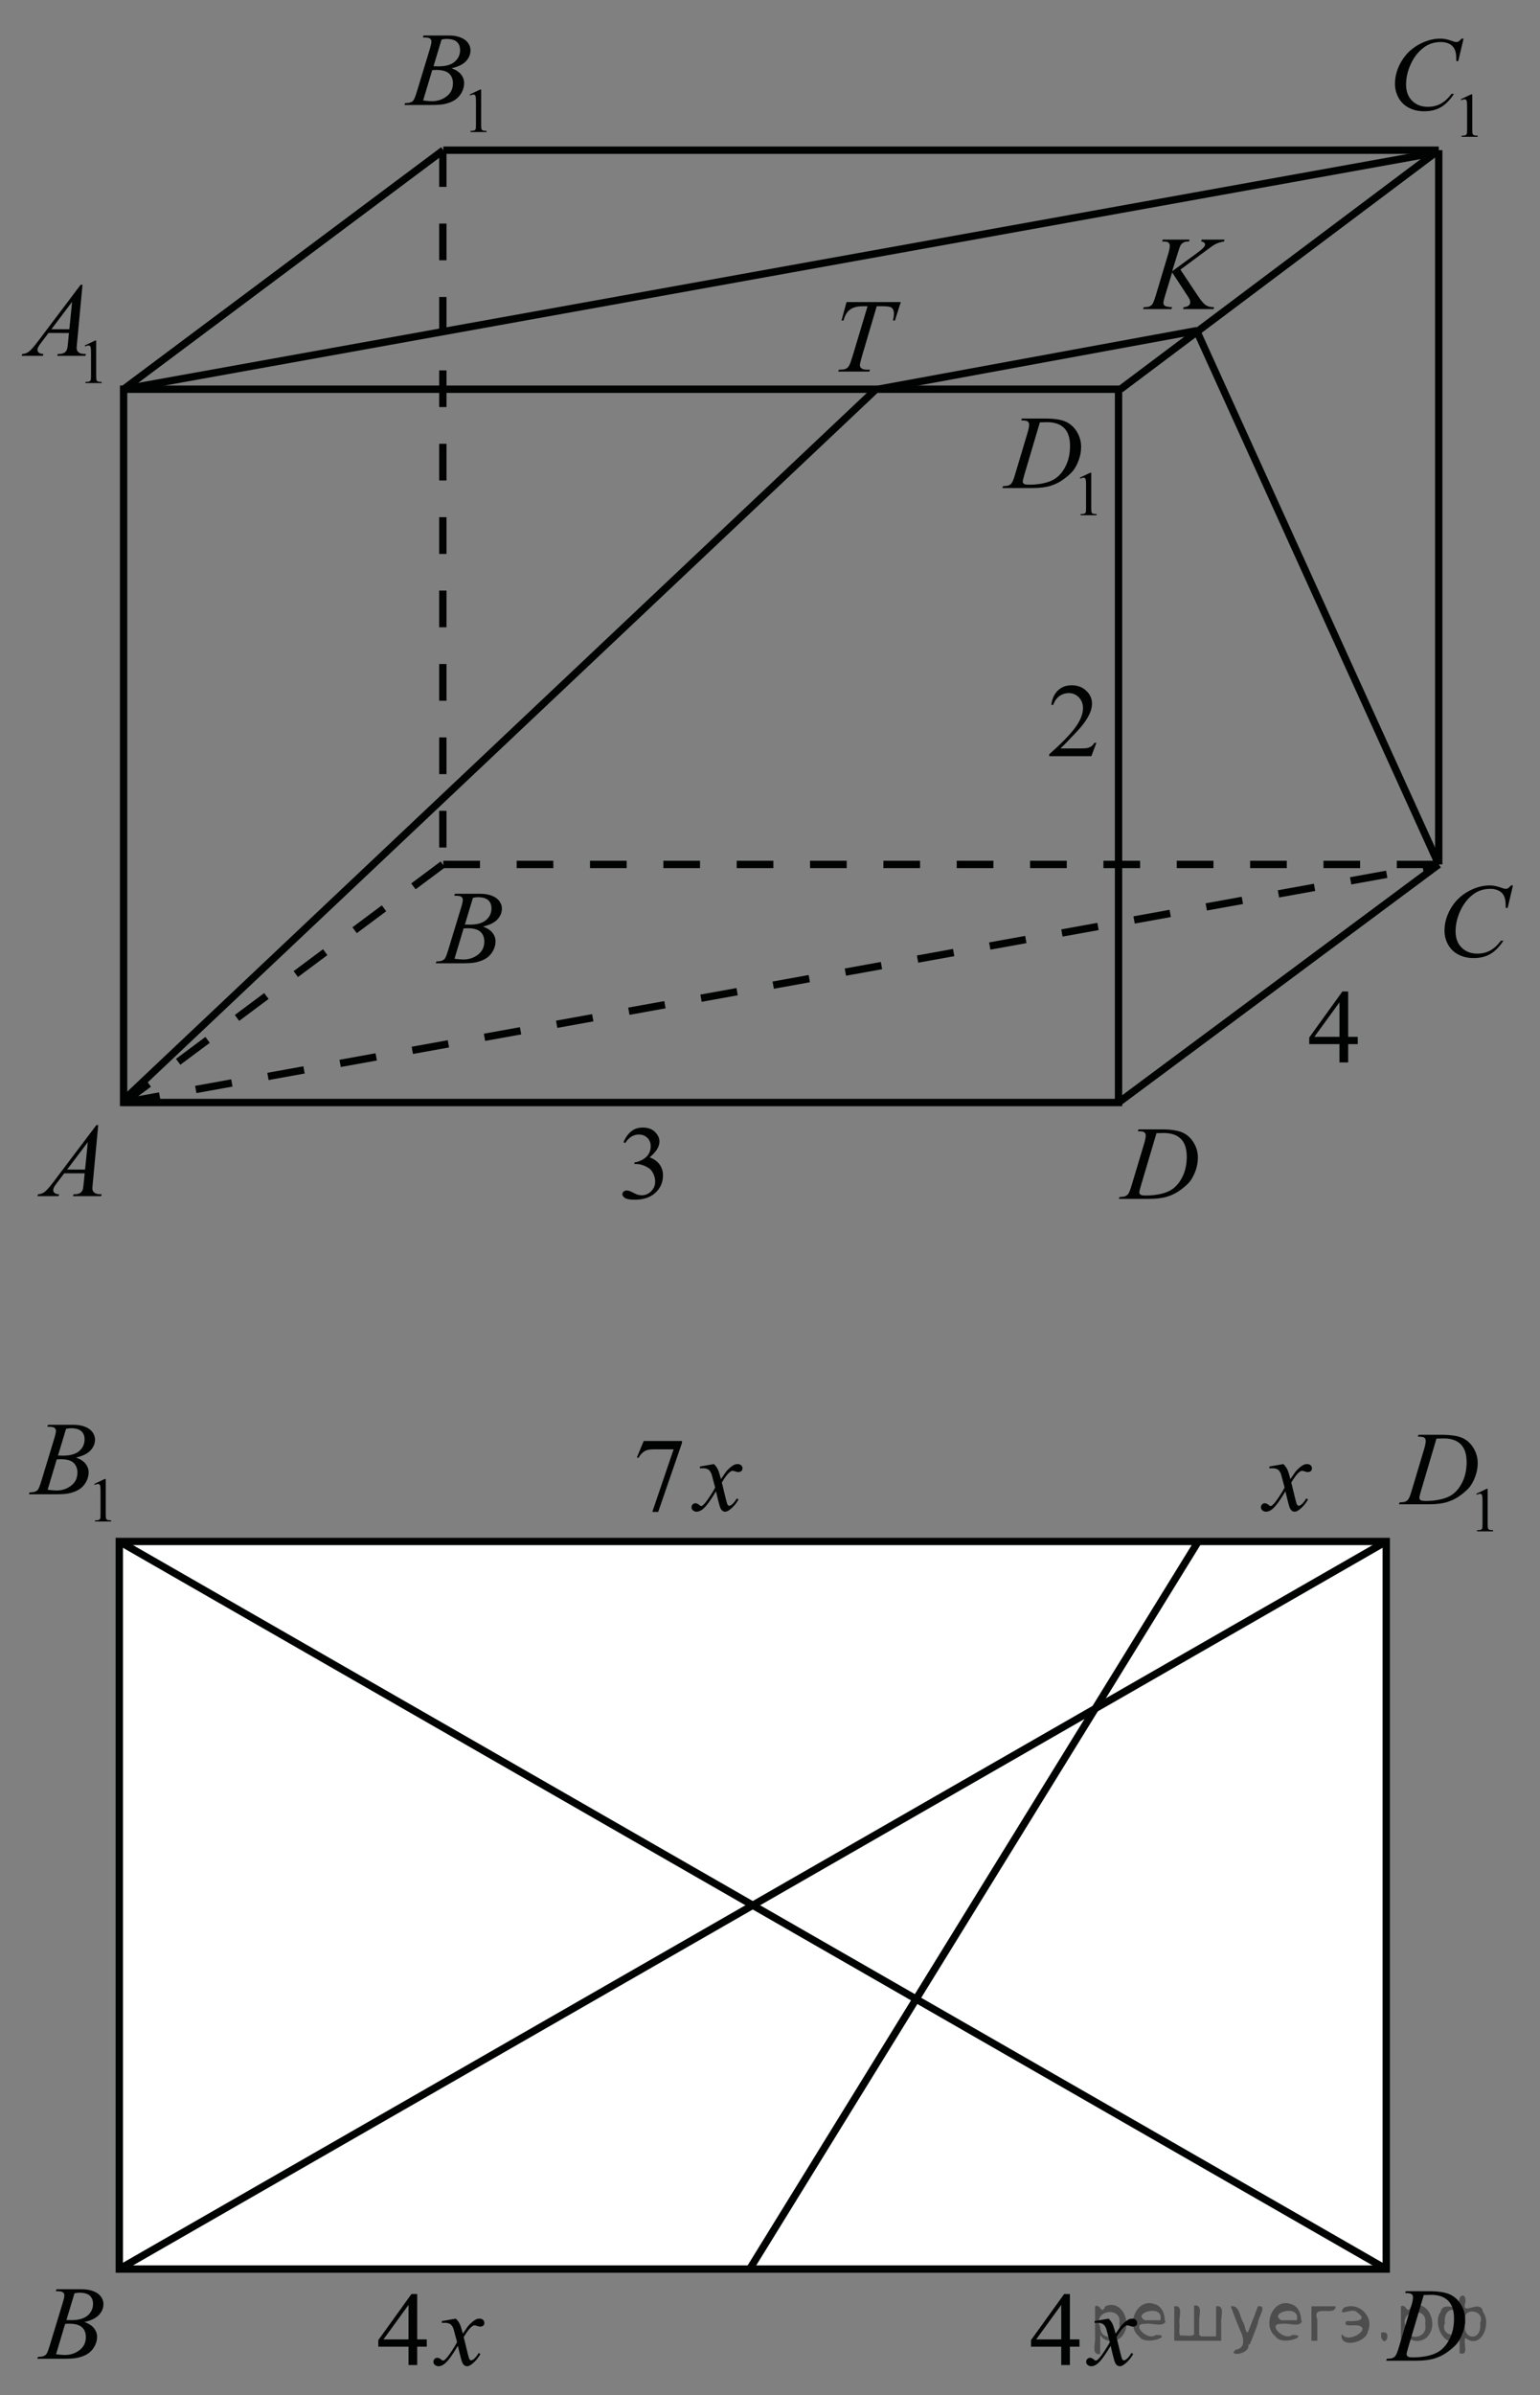 <?xml version="1.0" encoding="utf-8"?>
<!-- Generator: Adobe Illustrator 16.0.0, SVG Export Plug-In . SVG Version: 6.00 Build 0)  -->
<!DOCTYPE svg PUBLIC "-//W3C//DTD SVG 1.0//EN" "http://www.w3.org/TR/2001/REC-SVG-20010904/DTD/svg10.dtd">
<svg version="1.0" id="Слой_1" xmlns="http://www.w3.org/2000/svg" xmlns:xlink="http://www.w3.org/1999/xlink" x="0px" y="0px"
	 width="209.964px" height="326.3px" viewBox="0 0 209.964 326.3" enable-background="new 0 0 209.964 326.3" xml:space="preserve">
<rect x="0" y="0" width="209.964" height="326.3" fill="#808080" stroke="none"/>
<g>
	<g>
		<defs>
			<rect id="SVGID_1_" y="0.572" width="209.859" height="325.729"/>
		</defs>
		<clipPath id="SVGID_2_">
			<use xlink:href="#SVGID_1_"  overflow="visible"/>
		</clipPath>
		<g clip-path="url(#SVGID_2_)">
		</g>
	</g>
	<polygon fill-rule="evenodd" clip-rule="evenodd" fill="#FFFFFF" points="16.265,210.002 189.001,210.002 189.001,309.127 
		16.265,309.127 16.265,210.002 	"/>
	<polygon fill="none" stroke="#010202" stroke-width="1" stroke-linecap="round" stroke-miterlimit="8" points="16.265,210.002 
		16.265,309.127 189.001,309.127 189.001,210.002 16.265,210.002 	"/>
	
		<line fill="none" stroke="#010202" stroke-width="1" stroke-linejoin="round" stroke-miterlimit="8" x1="16.265" y1="309.127" x2="189.001" y2="210.002"/>
	
		<line fill="none" stroke="#010202" stroke-width="1" stroke-linejoin="round" stroke-miterlimit="8" x1="16.265" y1="210.002" x2="189.001" y2="309.127"/>
	
		<line fill="none" stroke="#010202" stroke-width="1" stroke-linejoin="round" stroke-miterlimit="8" x1="102.21" y1="309.127" x2="163.367" y2="210.002"/>
	<polygon fill="none" stroke="#010202" stroke-width="1" stroke-linecap="round" stroke-miterlimit="8" points="16.851,53.027 
		16.851,150.202 152.502,150.202 152.502,53.027 16.851,53.027 	"/>
	
		<line fill="none" stroke="#010202" stroke-width="1" stroke-linejoin="round" stroke-miterlimit="8" x1="196.157" y1="20.461" x2="196.157" y2="117.767"/>
	
		<line fill="none" stroke="#010202" stroke-width="1" stroke-linejoin="round" stroke-miterlimit="8" x1="60.441" y1="20.461" x2="196.157" y2="20.461"/>
	
		<line fill="none" stroke="#010202" stroke-width="1" stroke-linejoin="round" stroke-miterlimit="8" stroke-dasharray="5,5" x1="60.441" y1="117.767" x2="196.157" y2="117.767"/>
	
		<line fill="none" stroke="#010202" stroke-width="1" stroke-linejoin="round" stroke-miterlimit="8" stroke-dasharray="5,5" x1="60.376" y1="20.461" x2="60.376" y2="117.767"/>
	
		<line fill="none" stroke="#010202" stroke-width="1" stroke-linejoin="round" stroke-miterlimit="8" x1="60.441" y1="20.461" x2="16.851" y2="53.027"/>
	
		<line fill="none" stroke="#010202" stroke-width="1" stroke-linejoin="round" stroke-miterlimit="8" x1="152.763" y1="53.027" x2="196.157" y2="20.461"/>
	
		<line fill="none" stroke="#010202" stroke-width="1" stroke-linejoin="round" stroke-miterlimit="8" x1="196.157" y1="117.767" x2="152.502" y2="150.202"/>
	
		<line fill="none" stroke="#010202" stroke-width="1" stroke-linejoin="round" stroke-miterlimit="8" stroke-dasharray="5,5" x1="60.376" y1="117.767" x2="16.851" y2="150.202"/>
	
		<line fill="none" stroke="#010202" stroke-width="1" stroke-linejoin="round" stroke-miterlimit="8" x1="163.106" y1="44.967" x2="196.157" y2="117.767"/>
	
		<line fill="none" stroke="#010202" stroke-width="1" stroke-linejoin="round" stroke-miterlimit="8" x1="16.851" y1="149.877" x2="119.516" y2="52.961"/>
	
		<line fill="none" stroke="#010202" stroke-width="1" stroke-linejoin="round" stroke-miterlimit="8" x1="119.712" y1="53.027" x2="163.237" y2="45.032"/>
	
		<line fill="none" stroke="#010202" stroke-width="1" stroke-linejoin="round" stroke-miterlimit="8" x1="16.851" y1="53.027" x2="196.157" y2="20.722"/>
	
		<line fill="none" stroke="#010202" stroke-width="1" stroke-linejoin="round" stroke-miterlimit="8" stroke-dasharray="5,5" x1="16.851" y1="150.202" x2="196.157" y2="117.832"/>
	<g>
		<defs>
			<polygon id="SVGID_3_" points="2.225,165.554 16.928,165.554 16.928,149.955 2.225,149.955 2.225,165.554 			"/>
		</defs>
		<clipPath id="SVGID_4_">
			<use xlink:href="#SVGID_3_"  overflow="visible"/>
		</clipPath>
		<g clip-path="url(#SVGID_4_)">
			<path fill="#010202" d="M13.394,153.276l-0.739,7.876c-0.039,0.368-0.058,0.61-0.058,0.727c0,0.186,0.036,0.328,0.108,0.426
				c0.091,0.135,0.214,0.235,0.37,0.3c0.156,0.065,0.417,0.098,0.786,0.098l-0.079,0.258H9.948l0.079-0.258h0.166
				c0.311,0,0.564-0.065,0.761-0.195c0.139-0.088,0.247-0.235,0.323-0.44c0.053-0.145,0.103-0.484,0.151-1.02l0.115-1.201H8.756
				l-0.991,1.306c-0.225,0.293-0.366,0.504-0.424,0.632c-0.057,0.128-0.086,0.248-0.086,0.36c0,0.149,0.062,0.277,0.187,0.384
				c0.125,0.107,0.33,0.166,0.618,0.175L7.98,162.96H5.102l0.079-0.258c0.354-0.014,0.667-0.129,0.937-0.346s0.674-0.678,1.21-1.386
				l5.815-7.695H13.394z M11.972,155.601l-2.821,3.735h2.448L11.972,155.601z"/>
		</g>
	</g>
	<g>
		<defs>
			<polygon id="SVGID_5_" points="56.875,133.834 71.579,133.834 71.579,118.234 56.875,118.234 56.875,133.834 			"/>
		</defs>
		<clipPath id="SVGID_6_">
			<use xlink:href="#SVGID_5_"  overflow="visible"/>
		</clipPath>
		<g clip-path="url(#SVGID_6_)">
			<path fill="#010202" d="M61.924,122.023l0.101-0.258H65.5c0.583,0,1.104,0.088,1.562,0.266c0.457,0.177,0.799,0.423,1.026,0.74
				c0.228,0.317,0.341,0.652,0.341,1.006c0,0.544-0.202,1.037-0.607,1.477c-0.404,0.44-1.063,0.765-1.978,0.974
				c0.589,0.214,1.022,0.498,1.3,0.852c0.277,0.354,0.417,0.742,0.417,1.166c0,0.47-0.125,0.919-0.374,1.348
				s-0.568,0.761-0.958,0.998c-0.39,0.238-0.86,0.412-1.411,0.524c-0.393,0.079-1.005,0.119-1.838,0.119h-3.568l0.093-0.258
				c0.374-0.009,0.627-0.044,0.761-0.105c0.191-0.079,0.328-0.184,0.409-0.314c0.115-0.177,0.268-0.582,0.459-1.215l1.745-5.733
				c0.148-0.484,0.223-0.824,0.223-1.019c0-0.172-0.066-0.309-0.198-0.409c-0.131-0.1-0.382-0.15-0.75-0.15
				C62.073,122.03,61.996,122.028,61.924,122.023z M61.967,130.619c0.517,0.065,0.921,0.098,1.213,0.098
				c0.747,0,1.409-0.219,1.985-0.656s0.865-1.031,0.865-1.781c0-0.572-0.179-1.02-0.535-1.34c-0.356-0.321-0.932-0.482-1.727-0.482
				c-0.153,0-0.34,0.007-0.56,0.021L61.967,130.619z M63.382,125.954c0.311,0.009,0.536,0.014,0.675,0.014
				c0.996,0,1.736-0.21,2.222-0.632s0.729-0.949,0.729-1.582c0-0.479-0.148-0.853-0.445-1.121c-0.297-0.268-0.771-0.402-1.422-0.402
				c-0.172,0-0.392,0.028-0.66,0.084L63.382,125.954z"/>
		</g>
	</g>
	<g>
		<defs>
			<polygon id="SVGID_7_" points="193.959,134.225 209.964,134.225 209.964,117.325 193.959,117.325 193.959,134.225 			"/>
		</defs>
		<clipPath id="SVGID_8_">
			<use xlink:href="#SVGID_7_"  overflow="visible"/>
		</clipPath>
		<g clip-path="url(#SVGID_8_)">
			<path fill="#010202" d="M206.278,120.624l-0.724,3.065h-0.258l-0.029-0.768c-0.023-0.279-0.078-0.528-0.164-0.747
				s-0.216-0.409-0.388-0.569s-0.389-0.286-0.651-0.377s-0.554-0.136-0.874-0.136c-0.855,0-1.603,0.228-2.242,0.684
				c-0.816,0.582-1.457,1.404-1.92,2.465c-0.382,0.875-0.573,1.762-0.573,2.661c0,0.917,0.274,1.649,0.824,2.196
				c0.549,0.547,1.263,0.82,2.142,0.82c0.664,0,1.255-0.144,1.773-0.433c0.518-0.289,0.999-0.733,1.443-1.334h0.337
				c-0.526,0.815-1.108,1.414-1.748,1.798c-0.641,0.384-1.407,0.576-2.3,0.576c-0.793,0-1.495-0.162-2.106-0.485
				c-0.611-0.323-1.077-0.778-1.396-1.365c-0.32-0.586-0.48-1.217-0.48-1.892c0-1.034,0.284-2.039,0.853-3.017
				s1.348-1.746,2.339-2.304s1.99-0.838,2.998-0.838c0.473,0,1.003,0.109,1.591,0.328c0.258,0.093,0.444,0.14,0.559,0.14
				s0.215-0.023,0.301-0.07s0.229-0.179,0.43-0.398H206.278z"/>
		</g>
	</g>
	<g>
		<defs>
			<polygon id="SVGID_9_" points="150.108,165.944 166.113,165.944 166.113,150.345 150.108,150.345 150.108,165.944 			"/>
		</defs>
		<clipPath id="SVGID_10_">
			<use xlink:href="#SVGID_9_"  overflow="visible"/>
		</clipPath>
		<g clip-path="url(#SVGID_10_)">
			<path fill="#010202" d="M155.133,154.117l0.086-0.258h3.102c1.313,0,2.286,0.147,2.919,0.44c0.633,0.293,1.138,0.755,1.516,1.386
				c0.377,0.631,0.565,1.307,0.565,2.028c0,0.619-0.108,1.221-0.326,1.805c-0.217,0.584-0.463,1.052-0.737,1.404
				s-0.696,0.739-1.265,1.163c-0.568,0.423-1.185,0.736-1.848,0.939c-0.664,0.203-1.493,0.304-2.486,0.304h-4.111l0.093-0.258
				c0.377-0.009,0.63-0.042,0.759-0.098c0.191-0.079,0.332-0.186,0.423-0.321c0.139-0.195,0.294-0.589,0.466-1.18l1.72-5.726
				c0.133-0.451,0.2-0.805,0.2-1.061c0-0.182-0.063-0.321-0.187-0.419c-0.124-0.098-0.367-0.147-0.73-0.147H155.133z
				 M157.676,154.382l-2.106,7.087c-0.157,0.531-0.236,0.859-0.236,0.985c0,0.074,0.025,0.146,0.075,0.216s0.118,0.116,0.204,0.14
				c0.124,0.042,0.325,0.063,0.602,0.063c0.75,0,1.446-0.076,2.089-0.227c0.642-0.151,1.169-0.376,1.579-0.674
				c0.583-0.433,1.049-1.029,1.397-1.788s0.522-1.622,0.522-2.59c0-1.094-0.268-1.907-0.802-2.44
				c-0.535-0.533-1.316-0.799-2.343-0.799C158.404,154.354,158.077,154.364,157.676,154.382z"/>
		</g>
	</g>
	<g>
		<defs>
			<polygon id="SVGID_11_" points="153.36,44.72 170.731,44.72 170.731,29.12 153.36,29.12 153.36,44.72 			"/>
		</defs>
		<clipPath id="SVGID_12_">
			<use xlink:href="#SVGID_11_"  overflow="visible"/>
		</clipPath>
		<g clip-path="url(#SVGID_12_)">
			<path fill="#010202" d="M160.938,36.729l2.412,3.624c0.431,0.643,0.787,1.053,1.069,1.232s0.653,0.269,1.112,0.269l-0.079,0.258
				h-4.148l0.064-0.258c0.331-0.033,0.563-0.109,0.7-0.23s0.204-0.258,0.204-0.412c0-0.14-0.023-0.274-0.071-0.405
				c-0.038-0.093-0.177-0.321-0.416-0.684l-1.974-3.01l-0.955,3.135c-0.158,0.503-0.236,0.84-0.236,1.012
				c0,0.177,0.066,0.312,0.2,0.405c0.135,0.093,0.465,0.156,0.991,0.188l-0.115,0.258h-3.847l0.093-0.258
				c0.373-0.009,0.625-0.042,0.754-0.098c0.191-0.084,0.332-0.191,0.424-0.321c0.124-0.191,0.277-0.586,0.459-1.187l1.715-5.719
				c0.13-0.438,0.194-0.789,0.194-1.054c0-0.186-0.062-0.328-0.184-0.426c-0.121-0.098-0.359-0.147-0.714-0.147h-0.144l0.086-0.258
				h3.653l-0.071,0.258c-0.302-0.004-0.526,0.028-0.675,0.098c-0.206,0.098-0.356,0.223-0.452,0.377
				c-0.096,0.153-0.237,0.538-0.424,1.152l-0.753,2.43l3.459-2.535c0.459-0.335,0.761-0.601,0.904-0.796
				c0.086-0.121,0.129-0.23,0.129-0.329c0-0.083-0.044-0.165-0.133-0.244c-0.088-0.079-0.224-0.13-0.405-0.154l0.072-0.258h3.114
				l-0.064,0.258c-0.34,0.056-0.626,0.129-0.857,0.22c-0.232,0.091-0.471,0.215-0.714,0.374c-0.072,0.046-0.539,0.391-1.4,1.033
				L160.938,36.729z"/>
		</g>
	</g>
	<g>
		<defs>
			<polygon id="SVGID_13_" points="111.723,53.234 126.426,53.234 126.426,37.635 111.723,37.635 111.723,53.234 			"/>
		</defs>
		<clipPath id="SVGID_14_">
			<use xlink:href="#SVGID_13_"  overflow="visible"/>
		</clipPath>
		<g clip-path="url(#SVGID_14_)">
			<path fill="#010202" d="M115.417,41.154h7.395l-0.797,2.514h-0.272c0.091-0.368,0.136-0.696,0.136-0.984
				c0-0.34-0.107-0.596-0.323-0.768c-0.162-0.13-0.581-0.195-1.256-0.195h-0.769l-1.924,6.521c-0.244,0.819-0.366,1.324-0.366,1.515
				c0,0.177,0.076,0.322,0.229,0.437c0.153,0.114,0.424,0.171,0.812,0.171h0.33l-0.086,0.258h-4.236l0.079-0.258h0.187
				c0.374,0,0.661-0.058,0.862-0.175c0.139-0.079,0.264-0.222,0.377-0.429c0.112-0.207,0.269-0.646,0.47-1.316l2.018-6.724h-0.582
				c-0.56,0-1.011,0.07-1.353,0.209c-0.343,0.14-0.619,0.342-0.83,0.607c-0.21,0.265-0.383,0.642-0.517,1.131h-0.266L115.417,41.154
				z"/>
		</g>
	</g>
	<g>
		<defs>
			<polygon id="SVGID_15_" points="52.582,20.8 69.953,20.8 69.953,0 52.582,0 52.582,20.8 			"/>
		</defs>
		<clipPath id="SVGID_16_">
			<use xlink:href="#SVGID_15_"  overflow="visible"/>
		</clipPath>
		<g clip-path="url(#SVGID_16_)">
			<path fill="#010202" d="M64.042,12.872l1.419-0.674h0.142v4.792c0,0.318,0.014,0.517,0.041,0.595
				c0.027,0.078,0.083,0.138,0.17,0.18c0.086,0.042,0.261,0.065,0.525,0.071v0.155h-2.194v-0.155
				c0.275-0.006,0.453-0.029,0.534-0.069c0.08-0.04,0.136-0.095,0.167-0.163c0.032-0.068,0.047-0.272,0.047-0.613v-3.063
				c0-0.413-0.014-0.678-0.043-0.795c-0.02-0.089-0.057-0.155-0.11-0.197c-0.053-0.042-0.117-0.063-0.191-0.063
				c-0.106,0-0.254,0.043-0.443,0.129L64.042,12.872z"/>
		</g>
		<g clip-path="url(#SVGID_16_)">
			<path fill="#010202" d="M57.648,5.094l0.1-0.258h3.474c0.583,0,1.104,0.088,1.561,0.266c0.457,0.177,0.799,0.423,1.026,0.74
				c0.227,0.317,0.341,0.652,0.341,1.006c0,0.544-0.202,1.037-0.606,1.477s-1.063,0.765-1.978,0.974
				c0.589,0.214,1.021,0.498,1.299,0.852c0.277,0.354,0.416,0.742,0.416,1.166c0,0.47-0.125,0.919-0.373,1.348
				c-0.249,0.428-0.568,0.761-0.958,0.998c-0.39,0.238-0.86,0.412-1.411,0.524c-0.392,0.079-1.005,0.119-1.837,0.119h-3.567
				l0.093-0.258c0.374-0.009,0.627-0.044,0.761-0.105c0.191-0.079,0.328-0.184,0.409-0.314c0.115-0.177,0.268-0.582,0.459-1.215
				l1.744-5.733c0.148-0.484,0.222-0.824,0.222-1.019c0-0.172-0.066-0.309-0.197-0.409c-0.132-0.1-0.381-0.15-0.75-0.15
				C57.796,5.102,57.72,5.099,57.648,5.094z M57.691,13.69c0.517,0.065,0.921,0.098,1.213,0.098c0.747,0,1.408-0.219,1.984-0.656
				s0.865-1.031,0.865-1.781c0-0.572-0.178-1.02-0.535-1.34c-0.356-0.321-0.932-0.482-1.726-0.482c-0.153,0-0.34,0.007-0.56,0.021
				L57.691,13.69z M59.105,9.025c0.311,0.009,0.536,0.014,0.674,0.014c0.995,0,1.736-0.21,2.221-0.632
				c0.486-0.421,0.729-0.949,0.729-1.582c0-0.479-0.148-0.853-0.445-1.121c-0.297-0.268-0.771-0.402-1.421-0.402
				c-0.172,0-0.393,0.028-0.661,0.084L59.105,9.025z"/>
		</g>
	</g>
	<g>
		<defs>
			<polygon id="SVGID_17_" points="187.192,21.45 204.563,21.45 204.563,0.65 187.192,0.65 187.192,21.45 			"/>
		</defs>
		<clipPath id="SVGID_18_">
			<use xlink:href="#SVGID_17_"  overflow="visible"/>
		</clipPath>
		<g clip-path="url(#SVGID_18_)">
			<path fill="#010202" d="M199.171,13.521l1.42-0.674h0.142v4.792c0,0.318,0.014,0.517,0.041,0.595s0.084,0.138,0.17,0.18
				s0.262,0.065,0.525,0.071v0.155h-2.194v-0.155c0.275-0.006,0.453-0.029,0.533-0.069c0.08-0.04,0.137-0.095,0.168-0.163
				s0.048-0.272,0.048-0.613v-3.063c0-0.413-0.015-0.678-0.043-0.795c-0.021-0.089-0.058-0.155-0.11-0.197s-0.117-0.063-0.191-0.063
				c-0.106,0-0.254,0.043-0.443,0.129L199.171,13.521z"/>
		</g>
		<g clip-path="url(#SVGID_18_)">
			<path fill="#010202" d="M199.543,5.259l-0.725,3.065h-0.258l-0.029-0.768c-0.023-0.279-0.079-0.528-0.165-0.747
				s-0.215-0.409-0.388-0.569c-0.172-0.161-0.39-0.286-0.653-0.377c-0.263-0.091-0.555-0.136-0.875-0.136
				c-0.856,0-1.605,0.228-2.247,0.684c-0.817,0.582-1.459,1.404-1.923,2.465c-0.383,0.875-0.574,1.762-0.574,2.661
				c0,0.917,0.275,1.649,0.825,2.196s1.266,0.82,2.146,0.82c0.665,0,1.257-0.144,1.776-0.433c0.519-0.289,1.001-0.733,1.445-1.334
				h0.338c-0.526,0.815-1.11,1.414-1.751,1.798c-0.642,0.384-1.409,0.576-2.305,0.576c-0.794,0-1.497-0.162-2.109-0.485
				c-0.612-0.323-1.079-0.778-1.399-1.365c-0.321-0.586-0.481-1.217-0.481-1.892c0-1.034,0.285-2.039,0.854-3.017
				s1.351-1.746,2.343-2.304c0.993-0.559,1.994-0.838,3.004-0.838c0.474,0,1.005,0.109,1.594,0.328
				c0.258,0.093,0.444,0.14,0.56,0.14c0.114,0,0.215-0.023,0.302-0.07c0.086-0.046,0.229-0.179,0.43-0.398H199.543z"/>
		</g>
	</g>
	<g>
		<defs>
			<polygon id="SVGID_19_" points="134.232,72.995 152.84,72.995 152.84,52.195 134.232,52.195 134.232,72.995 			"/>
		</defs>
		<clipPath id="SVGID_20_">
			<use xlink:href="#SVGID_19_"  overflow="visible"/>
		</clipPath>
		<g clip-path="url(#SVGID_20_)">
			<path fill="#010202" d="M147.227,65.075l1.412-0.674h0.141v4.792c0,0.318,0.014,0.517,0.041,0.595s0.083,0.138,0.169,0.18
				s0.26,0.065,0.522,0.071v0.155h-2.183v-0.155c0.273-0.006,0.45-0.029,0.53-0.069c0.08-0.04,0.136-0.095,0.167-0.163
				s0.047-0.272,0.047-0.613V66.13c0-0.413-0.014-0.678-0.043-0.795c-0.02-0.089-0.056-0.155-0.108-0.197s-0.116-0.063-0.19-0.063
				c-0.105,0-0.253,0.043-0.441,0.129L147.227,65.075z"/>
		</g>
		<g clip-path="url(#SVGID_20_)">
			<path fill="#010202" d="M139.241,57.277l0.086-0.258h3.091c1.309,0,2.278,0.147,2.909,0.44c0.63,0.293,1.134,0.755,1.51,1.386
				s0.563,1.307,0.563,2.028c0,0.619-0.108,1.221-0.324,1.805c-0.217,0.584-0.462,1.052-0.735,1.404s-0.693,0.739-1.26,1.163
				c-0.566,0.423-1.181,0.736-1.842,0.939c-0.662,0.203-1.487,0.304-2.478,0.304h-4.098l0.093-0.258
				c0.376-0.009,0.628-0.042,0.757-0.098c0.19-0.079,0.331-0.186,0.421-0.321c0.139-0.195,0.293-0.589,0.464-1.18l1.714-5.726
				c0.133-0.451,0.2-0.805,0.2-1.061c0-0.182-0.063-0.321-0.187-0.419c-0.123-0.098-0.366-0.147-0.728-0.147H139.241z
				 M141.775,57.542l-2.099,7.087c-0.157,0.531-0.235,0.859-0.235,0.985c0,0.074,0.024,0.146,0.074,0.216
				c0.051,0.07,0.118,0.116,0.204,0.14c0.123,0.042,0.323,0.063,0.6,0.063c0.747,0,1.44-0.076,2.081-0.227
				c0.64-0.151,1.164-0.376,1.574-0.674c0.58-0.433,1.044-1.029,1.392-1.788s0.521-1.622,0.521-2.59c0-1.094-0.267-1.907-0.8-2.44
				s-1.312-0.799-2.334-0.799C142.501,57.515,142.175,57.524,141.775,57.542z"/>
		</g>
	</g>
	<g>
		<defs>
			<polygon id="SVGID_21_" points="0.078,54.99 17.449,54.99 17.449,34.19 0.078,34.19 0.078,54.99 			"/>
		</defs>
		<clipPath id="SVGID_22_">
			<use xlink:href="#SVGID_21_"  overflow="visible"/>
		</clipPath>
		<g clip-path="url(#SVGID_22_)">
			<path fill="#010202" d="M11.555,47.068l1.419-0.674h0.142v4.792c0,0.318,0.014,0.517,0.041,0.595
				c0.027,0.078,0.083,0.138,0.17,0.18c0.086,0.042,0.261,0.065,0.525,0.071v0.155h-2.194v-0.155
				c0.275-0.006,0.453-0.029,0.534-0.069c0.08-0.04,0.136-0.095,0.167-0.163c0.032-0.068,0.047-0.272,0.047-0.613v-3.063
				c0-0.413-0.014-0.678-0.043-0.795c-0.02-0.089-0.057-0.155-0.11-0.197c-0.053-0.042-0.117-0.063-0.191-0.063
				c-0.106,0-0.254,0.043-0.443,0.129L11.555,47.068z"/>
		</g>
		<g clip-path="url(#SVGID_22_)">
			<path fill="#010202" d="M11.249,38.795l-0.739,7.876c-0.038,0.368-0.057,0.61-0.057,0.727c0,0.186,0.036,0.328,0.107,0.426
				c0.091,0.135,0.214,0.235,0.37,0.3c0.155,0.065,0.417,0.098,0.786,0.098l-0.079,0.258H7.804l0.079-0.258h0.166
				c0.311,0,0.564-0.065,0.761-0.195c0.139-0.088,0.246-0.235,0.323-0.44c0.053-0.145,0.103-0.484,0.151-1.02l0.115-1.201H6.612
				l-0.991,1.306c-0.225,0.293-0.366,0.504-0.423,0.632c-0.057,0.128-0.086,0.248-0.086,0.36c0,0.149,0.062,0.277,0.187,0.384
				c0.125,0.107,0.33,0.166,0.617,0.175L5.837,48.48H2.959l0.079-0.258c0.354-0.014,0.666-0.129,0.937-0.346
				c0.27-0.216,0.673-0.678,1.209-1.386l5.813-7.695H11.249z M9.828,41.121l-2.821,3.735h2.447L9.828,41.121z"/>
		</g>
	</g>
	<g>
		<defs>
			<polygon id="SVGID_23_" points="140.283,105.625 152.319,105.625 152.319,90.025 140.283,90.025 140.283,105.625 			"/>
		</defs>
		<clipPath id="SVGID_24_">
			<use xlink:href="#SVGID_23_"  overflow="visible"/>
		</clipPath>
		<g clip-path="url(#SVGID_24_)">
			<path fill="#010202" d="M149.481,101.197l-0.683,1.822h-5.746v-0.258c1.69-1.499,2.88-2.723,3.569-3.673s1.034-1.818,1.034-2.604
				c0-0.601-0.188-1.094-0.567-1.48c-0.378-0.387-0.83-0.58-1.357-0.58c-0.479,0-0.908,0.136-1.289,0.408
				c-0.381,0.272-0.662,0.672-0.844,1.198h-0.266c0.119-0.861,0.427-1.522,0.923-1.983c0.495-0.461,1.114-0.691,1.856-0.691
				c0.79,0,1.45,0.247,1.979,0.74c0.528,0.493,0.793,1.075,0.793,1.746c0,0.479-0.114,0.959-0.345,1.438
				c-0.354,0.754-0.929,1.553-1.724,2.395c-1.192,1.267-1.938,2.03-2.234,2.291h2.543c0.518,0,0.88-0.019,1.089-0.056
				c0.208-0.037,0.396-0.113,0.563-0.227c0.168-0.114,0.313-0.276,0.438-0.485H149.481z"/>
		</g>
	</g>
	<g>
		<defs>
			<polygon id="SVGID_25_" points="82.25,167.179 94.286,167.179 94.286,150.28 82.25,150.28 82.25,167.179 			"/>
		</defs>
		<clipPath id="SVGID_26_">
			<use xlink:href="#SVGID_25_"  overflow="visible"/>
		</clipPath>
		<g clip-path="url(#SVGID_26_)">
			<path fill="#010202" d="M85.004,155.609c0.278-0.638,0.628-1.13,1.052-1.477s0.952-0.52,1.584-0.52
				c0.78,0,1.379,0.247,1.796,0.74c0.316,0.368,0.474,0.761,0.474,1.18c0,0.689-0.446,1.401-1.336,2.137
				c0.599,0.228,1.051,0.554,1.358,0.978c0.306,0.424,0.459,0.922,0.459,1.494c0,0.819-0.268,1.529-0.804,2.13
				c-0.699,0.782-1.712,1.173-3.039,1.173c-0.656,0-1.103-0.079-1.34-0.237c-0.237-0.158-0.355-0.328-0.355-0.51
				c0-0.135,0.056-0.253,0.169-0.356c0.112-0.103,0.248-0.154,0.406-0.154c0.12,0,0.242,0.019,0.366,0.056
				c0.082,0.023,0.266,0.108,0.553,0.255c0.287,0.146,0.486,0.234,0.596,0.262c0.177,0.051,0.366,0.077,0.567,0.077
				c0.488,0,0.914-0.184,1.275-0.552c0.362-0.368,0.542-0.803,0.542-1.306c0-0.368-0.084-0.726-0.251-1.075
				c-0.125-0.261-0.261-0.458-0.409-0.593c-0.206-0.187-0.489-0.355-0.848-0.506c-0.359-0.151-0.726-0.227-1.099-0.227h-0.23v-0.209
				c0.378-0.046,0.758-0.179,1.139-0.398c0.38-0.219,0.657-0.482,0.83-0.789s0.259-0.645,0.259-1.012
				c0-0.479-0.155-0.867-0.463-1.163c-0.309-0.296-0.693-0.443-1.153-0.443c-0.743,0-1.363,0.386-1.861,1.159L85.004,155.609z"/>
		</g>
	</g>
	<g>
		<defs>
			<polygon id="SVGID_27_" points="175.807,147.355 187.844,147.355 187.844,131.755 175.807,131.755 175.807,147.355 			"/>
		</defs>
		<clipPath id="SVGID_28_">
			<use xlink:href="#SVGID_27_"  overflow="visible"/>
		</clipPath>
		<g clip-path="url(#SVGID_28_)">
			<path fill="#010202" d="M185.118,141.25v0.992h-1.308v2.5h-1.186v-2.5h-4.123v-0.894l4.519-6.27h0.79v6.172H185.118z
				 M182.625,141.25v-4.699l-3.419,4.699H182.625z"/>
		</g>
	</g>
	<g>
		<defs>
			<polygon id="SVGID_29_" points="2.55,323.96 17.254,323.96 17.254,308.36 2.55,308.36 2.55,323.96 			"/>
		</defs>
		<clipPath id="SVGID_30_">
			<use xlink:href="#SVGID_29_"  overflow="visible"/>
		</clipPath>
		<g clip-path="url(#SVGID_30_)">
			<path fill="#010202" d="M7.599,312.137l0.101-0.258h3.475c0.584,0,1.104,0.088,1.562,0.265c0.457,0.178,0.799,0.424,1.026,0.74
				c0.228,0.316,0.341,0.652,0.341,1.006c0,0.545-0.202,1.037-0.607,1.477c-0.404,0.439-1.063,0.765-1.978,0.974
				c0.589,0.215,1.022,0.499,1.3,0.853c0.277,0.354,0.417,0.742,0.417,1.166c0,0.47-0.125,0.919-0.374,1.348
				c-0.249,0.428-0.568,0.761-0.958,0.998s-0.86,0.412-1.411,0.523c-0.393,0.08-1.005,0.119-1.838,0.119H5.086l0.093-0.259
				c0.374-0.009,0.627-0.044,0.761-0.104c0.191-0.079,0.328-0.184,0.409-0.314c0.115-0.177,0.268-0.581,0.459-1.215l1.745-5.732
				c0.148-0.483,0.223-0.823,0.223-1.02c0-0.172-0.066-0.308-0.198-0.408c-0.131-0.1-0.382-0.15-0.75-0.15
				C7.748,312.144,7.671,312.142,7.599,312.137z M7.642,320.733c0.517,0.065,0.921,0.098,1.213,0.098
				c0.747,0,1.409-0.219,1.985-0.656s0.865-1.031,0.865-1.78c0-0.573-0.179-1.02-0.535-1.341s-0.932-0.482-1.727-0.482
				c-0.153,0-0.34,0.008-0.56,0.021L7.642,320.733z M9.057,316.069c0.311,0.009,0.536,0.014,0.675,0.014
				c0.996,0,1.736-0.211,2.222-0.632c0.486-0.422,0.729-0.948,0.729-1.582c0-0.479-0.148-0.853-0.445-1.12s-0.771-0.401-1.422-0.401
				c-0.172,0-0.392,0.027-0.66,0.083L9.057,316.069z"/>
		</g>
	</g>
	<g>
		<defs>
			<polygon id="SVGID_31_" points="186.542,324.219 202.547,324.219 202.547,308.62 186.542,308.62 186.542,324.219 			"/>
		</defs>
		<clipPath id="SVGID_32_">
			<use xlink:href="#SVGID_31_"  overflow="visible"/>
		</clipPath>
		<g clip-path="url(#SVGID_32_)">
			<path fill="#010202" d="M191.574,312.402l0.086-0.258h3.102c1.313,0,2.286,0.146,2.919,0.439s1.138,0.755,1.516,1.386
				c0.377,0.631,0.565,1.308,0.565,2.028c0,0.619-0.108,1.222-0.326,1.806c-0.217,0.584-0.463,1.052-0.737,1.403
				s-0.696,0.739-1.265,1.162c-0.568,0.424-1.185,0.737-1.848,0.939c-0.664,0.202-1.493,0.304-2.486,0.304h-4.111l0.093-0.259
				c0.377-0.009,0.63-0.041,0.759-0.098c0.191-0.079,0.332-0.186,0.423-0.321c0.139-0.195,0.294-0.588,0.466-1.18l1.72-5.726
				c0.133-0.451,0.2-0.805,0.2-1.062c0-0.182-0.063-0.321-0.187-0.419s-0.367-0.146-0.73-0.146H191.574z M194.117,312.667
				l-2.106,7.087c-0.157,0.531-0.236,0.859-0.236,0.984c0,0.075,0.025,0.146,0.075,0.217c0.05,0.069,0.118,0.116,0.204,0.14
				c0.124,0.042,0.325,0.063,0.602,0.063c0.75,0,1.446-0.075,2.089-0.227c0.642-0.151,1.169-0.376,1.579-0.674
				c0.583-0.433,1.049-1.028,1.397-1.787s0.522-1.623,0.522-2.591c0-1.094-0.268-1.907-0.802-2.44c-0.535-0.533-1.316-0.8-2.343-0.8
				C194.846,312.639,194.519,312.649,194.117,312.667z"/>
		</g>
	</g>
	<g>
		<defs>
			<polygon id="SVGID_33_" points="1.379,210.08 18.75,210.08 18.75,189.28 1.379,189.28 1.379,210.08 			"/>
		</defs>
		<clipPath id="SVGID_34_">
			<use xlink:href="#SVGID_33_"  overflow="visible"/>
		</clipPath>
		<g clip-path="url(#SVGID_34_)">
			<path fill="#010202" d="M12.855,202.164l1.419-0.674h0.142v4.793c0,0.317,0.014,0.516,0.041,0.594
				c0.027,0.078,0.083,0.139,0.17,0.181c0.086,0.041,0.261,0.065,0.525,0.07v0.155h-2.194v-0.155
				c0.275-0.005,0.453-0.028,0.534-0.068c0.08-0.041,0.136-0.095,0.167-0.163c0.032-0.068,0.047-0.273,0.047-0.613v-3.064
				c0-0.412-0.014-0.678-0.043-0.795c-0.02-0.089-0.057-0.155-0.11-0.196c-0.053-0.042-0.117-0.063-0.191-0.063
				c-0.106,0-0.254,0.044-0.443,0.13L12.855,202.164z"/>
		</g>
		<g clip-path="url(#SVGID_34_)">
			<path fill="#010202" d="M6.451,194.366l0.1-0.258h3.474c0.583,0,1.104,0.088,1.561,0.265c0.457,0.178,0.799,0.424,1.026,0.74
				c0.227,0.316,0.341,0.652,0.341,1.006c0,0.545-0.202,1.037-0.606,1.477s-1.063,0.765-1.978,0.974
				c0.589,0.215,1.021,0.499,1.299,0.853c0.277,0.354,0.416,0.742,0.416,1.166c0,0.47-0.125,0.919-0.373,1.348
				c-0.249,0.428-0.568,0.761-0.958,0.998c-0.39,0.237-0.86,0.412-1.411,0.523c-0.392,0.08-1.005,0.119-1.837,0.119H3.939
				l0.093-0.259c0.374-0.009,0.627-0.044,0.761-0.104c0.191-0.079,0.328-0.184,0.409-0.314c0.115-0.177,0.268-0.581,0.459-1.215
				l1.744-5.732c0.148-0.483,0.222-0.823,0.222-1.02c0-0.172-0.066-0.308-0.197-0.408c-0.132-0.1-0.381-0.15-0.75-0.15
				C6.599,194.373,6.523,194.371,6.451,194.366z M6.494,202.961c0.517,0.065,0.921,0.098,1.213,0.098
				c0.747,0,1.408-0.219,1.984-0.656s0.865-1.031,0.865-1.78c0-0.573-0.178-1.02-0.535-1.341s-0.932-0.482-1.726-0.482
				c-0.153,0-0.34,0.008-0.56,0.021L6.494,202.961z M7.908,198.297c0.311,0.009,0.536,0.014,0.674,0.014
				c0.995,0,1.736-0.211,2.221-0.632c0.486-0.422,0.729-0.948,0.729-1.582c0-0.479-0.148-0.853-0.445-1.12s-0.771-0.401-1.421-0.401
				c-0.172,0-0.393,0.027-0.661,0.083L7.908,198.297z"/>
		</g>
	</g>
	<g>
		<defs>
			<polygon id="SVGID_35_" points="188.298,211.444 206.905,211.444 206.905,190.644 188.298,190.644 188.298,211.444 			"/>
		</defs>
		<clipPath id="SVGID_36_">
			<use xlink:href="#SVGID_35_"  overflow="visible"/>
		</clipPath>
		<g clip-path="url(#SVGID_36_)">
			<path fill="#010202" d="M201.278,203.504l1.412-0.674h0.141v4.793c0,0.317,0.014,0.516,0.041,0.594s0.083,0.139,0.169,0.181
				c0.086,0.041,0.26,0.065,0.522,0.07v0.155h-2.183v-0.155c0.273-0.005,0.45-0.028,0.53-0.068c0.08-0.041,0.136-0.095,0.167-0.163
				s0.047-0.273,0.047-0.613v-3.064c0-0.412-0.014-0.678-0.043-0.795c-0.02-0.089-0.056-0.155-0.108-0.196
				c-0.053-0.042-0.116-0.063-0.19-0.063c-0.105,0-0.253,0.044-0.441,0.13L201.278,203.504z"/>
		</g>
		<g clip-path="url(#SVGID_36_)">
			<path fill="#010202" d="M193.313,195.727l0.086-0.258h3.091c1.309,0,2.278,0.146,2.909,0.439c0.63,0.293,1.134,0.755,1.51,1.386
				s0.563,1.308,0.563,2.028c0,0.619-0.108,1.222-0.324,1.806c-0.217,0.584-0.462,1.052-0.735,1.403s-0.693,0.739-1.26,1.162
				c-0.566,0.424-1.181,0.737-1.842,0.939c-0.662,0.202-1.487,0.304-2.478,0.304h-4.098l0.093-0.259
				c0.376-0.009,0.628-0.041,0.757-0.098c0.19-0.079,0.331-0.186,0.421-0.321c0.139-0.195,0.293-0.588,0.464-1.18l1.714-5.726
				c0.133-0.451,0.2-0.805,0.2-1.062c0-0.182-0.063-0.321-0.187-0.419c-0.123-0.098-0.366-0.146-0.728-0.146H193.313z
				 M195.847,195.993l-2.099,7.087c-0.157,0.531-0.235,0.859-0.235,0.984c0,0.075,0.024,0.146,0.074,0.217
				c0.051,0.069,0.118,0.116,0.204,0.14c0.123,0.042,0.323,0.063,0.6,0.063c0.747,0,1.44-0.075,2.081-0.227
				c0.64-0.151,1.164-0.376,1.574-0.674c0.58-0.433,1.044-1.028,1.392-1.787s0.521-1.623,0.521-2.591c0-1.094-0.267-1.907-0.8-2.44
				s-1.312-0.8-2.334-0.8C196.572,195.964,196.246,195.974,195.847,195.993z"/>
		</g>
	</g>
	<g>
		<defs>
			<polygon id="SVGID_37_" points="48.873,326.104 68.912,326.104 68.912,309.205 48.873,309.205 48.873,326.104 			"/>
		</defs>
		<clipPath id="SVGID_38_">
			<use xlink:href="#SVGID_37_"  overflow="visible"/>
		</clipPath>
		<g clip-path="url(#SVGID_38_)">
			<path fill="#010202" d="M58.188,318.709v0.991h-1.306v2.5h-1.184v-2.5H51.58v-0.894l4.513-6.271h0.79v6.173H58.188z
				 M55.699,318.709v-4.699l-3.416,4.699H55.699z"/>
		</g>
		<g clip-path="url(#SVGID_38_)">
			<path fill="#010202" d="M62.155,315.881c0.234,0.242,0.411,0.484,0.531,0.727c0.086,0.167,0.227,0.607,0.423,1.319l0.631-0.922
				c0.167-0.223,0.371-0.436,0.61-0.639c0.239-0.202,0.45-0.341,0.632-0.415c0.115-0.047,0.241-0.07,0.38-0.07
				c0.206,0,0.37,0.054,0.492,0.161c0.122,0.106,0.183,0.237,0.183,0.391c0,0.177-0.036,0.298-0.108,0.363
				c-0.134,0.116-0.287,0.175-0.459,0.175c-0.101,0-0.208-0.021-0.323-0.063c-0.225-0.074-0.376-0.111-0.452-0.111
				c-0.115,0-0.251,0.065-0.409,0.195c-0.296,0.242-0.65,0.71-1.062,1.403l0.588,2.402c0.091,0.367,0.167,0.588,0.23,0.66
				c0.062,0.071,0.124,0.107,0.187,0.107c0.1,0,0.217-0.053,0.352-0.16c0.263-0.214,0.488-0.493,0.674-0.838l0.251,0.126
				c-0.301,0.549-0.684,1.005-1.148,1.368c-0.263,0.205-0.485,0.308-0.667,0.308c-0.268,0-0.48-0.147-0.638-0.44
				c-0.101-0.182-0.309-0.964-0.625-2.346c-0.746,1.262-1.344,2.073-1.794,2.437c-0.292,0.232-0.574,0.35-0.847,0.35
				c-0.191,0-0.366-0.068-0.523-0.203c-0.115-0.103-0.172-0.239-0.172-0.412c0-0.153,0.053-0.281,0.158-0.384
				c0.105-0.103,0.234-0.153,0.388-0.153c0.153,0,0.315,0.074,0.488,0.224c0.125,0.106,0.22,0.16,0.287,0.16
				c0.057,0,0.131-0.037,0.222-0.111c0.225-0.177,0.531-0.559,0.918-1.146c0.388-0.586,0.641-1.01,0.761-1.271
				c-0.297-1.131-0.457-1.729-0.481-1.795c-0.11-0.303-0.253-0.517-0.43-0.643c-0.177-0.125-0.438-0.188-0.782-0.188
				c-0.11,0-0.237,0.005-0.38,0.015v-0.252L62.155,315.881z"/>
		</g>
	</g>
	<g>
		<defs>
			<polygon id="SVGID_39_" points="137.876,326.104 157.916,326.104 157.916,309.205 137.876,309.205 137.876,326.104 			"/>
		</defs>
		<clipPath id="SVGID_40_">
			<use xlink:href="#SVGID_39_"  overflow="visible"/>
		</clipPath>
		<g clip-path="url(#SVGID_40_)">
			<path fill="#010202" d="M147.177,318.709v0.991h-1.306v2.5h-1.184v-2.5h-4.119v-0.894l4.514-6.271h0.789v6.173H147.177z
				 M144.688,318.709v-4.699l-3.416,4.699H144.688z"/>
		</g>
		<g clip-path="url(#SVGID_40_)">
			<path fill="#010202" d="M151.153,315.881c0.234,0.242,0.412,0.484,0.531,0.727c0.086,0.167,0.228,0.607,0.424,1.319l0.631-0.922
				c0.168-0.223,0.371-0.436,0.61-0.639c0.239-0.202,0.449-0.341,0.631-0.415c0.115-0.047,0.242-0.07,0.381-0.07
				c0.205,0,0.369,0.054,0.491,0.161c0.122,0.106,0.183,0.237,0.183,0.391c0,0.177-0.035,0.298-0.107,0.363
				c-0.134,0.116-0.287,0.175-0.459,0.175c-0.101,0-0.208-0.021-0.323-0.063c-0.225-0.074-0.375-0.111-0.452-0.111
				c-0.114,0-0.251,0.065-0.408,0.195c-0.297,0.242-0.651,0.71-1.063,1.403l0.589,2.402c0.091,0.367,0.167,0.588,0.229,0.66
				c0.062,0.071,0.124,0.107,0.187,0.107c0.101,0,0.218-0.053,0.352-0.16c0.263-0.214,0.487-0.493,0.674-0.838l0.252,0.126
				c-0.302,0.549-0.685,1.005-1.148,1.368c-0.263,0.205-0.485,0.308-0.667,0.308c-0.269,0-0.481-0.147-0.639-0.44
				c-0.101-0.182-0.309-0.964-0.624-2.346c-0.747,1.262-1.345,2.073-1.794,2.437c-0.292,0.232-0.574,0.35-0.847,0.35
				c-0.191,0-0.366-0.068-0.524-0.203c-0.114-0.103-0.172-0.239-0.172-0.412c0-0.153,0.053-0.281,0.158-0.384
				c0.104-0.103,0.234-0.153,0.387-0.153c0.153,0,0.316,0.074,0.488,0.224c0.124,0.106,0.22,0.16,0.287,0.16
				c0.058,0,0.132-0.037,0.223-0.111c0.225-0.177,0.53-0.559,0.918-1.146c0.388-0.586,0.642-1.01,0.761-1.271
				c-0.297-1.131-0.457-1.729-0.48-1.795c-0.11-0.303-0.254-0.517-0.431-0.643c-0.177-0.125-0.438-0.188-0.782-0.188
				c-0.11,0-0.236,0.005-0.38,0.015v-0.252L151.153,315.881z"/>
		</g>
	</g>
	<g>
		<defs>
			<polygon id="SVGID_41_" points="169.301,209.69 181.337,209.69 181.337,196.69 169.301,196.69 169.301,209.69 			"/>
		</defs>
		<clipPath id="SVGID_42_">
			<use xlink:href="#SVGID_41_"  overflow="visible"/>
		</clipPath>
		<g clip-path="url(#SVGID_42_)">
			<path fill="#010202" d="M174.982,199.46c0.234,0.242,0.412,0.484,0.531,0.727c0.087,0.167,0.228,0.607,0.424,1.319l0.633-0.922
				c0.167-0.223,0.371-0.436,0.61-0.639c0.239-0.202,0.45-0.341,0.632-0.415c0.115-0.047,0.242-0.07,0.381-0.07
				c0.206,0,0.37,0.054,0.492,0.161c0.122,0.106,0.183,0.237,0.183,0.391c0,0.177-0.035,0.298-0.107,0.363
				c-0.134,0.116-0.287,0.175-0.46,0.175c-0.101,0-0.208-0.021-0.323-0.063c-0.225-0.074-0.376-0.111-0.452-0.111
				c-0.115,0-0.251,0.065-0.409,0.195c-0.297,0.242-0.651,0.71-1.063,1.403l0.589,2.402c0.091,0.367,0.168,0.588,0.23,0.66
				c0.062,0.071,0.124,0.107,0.187,0.107c0.101,0,0.218-0.053,0.352-0.16c0.264-0.214,0.489-0.493,0.676-0.838l0.251,0.126
				c-0.302,0.549-0.685,1.005-1.149,1.368c-0.263,0.205-0.485,0.308-0.668,0.308c-0.268,0-0.481-0.147-0.639-0.44
				c-0.101-0.182-0.31-0.964-0.625-2.346c-0.747,1.262-1.346,2.073-1.796,2.437c-0.292,0.232-0.575,0.35-0.848,0.35
				c-0.191,0-0.366-0.068-0.524-0.203c-0.115-0.103-0.173-0.239-0.173-0.412c0-0.153,0.053-0.281,0.158-0.384
				s0.235-0.153,0.388-0.153c0.153,0,0.316,0.074,0.489,0.224c0.124,0.106,0.22,0.16,0.287,0.16c0.058,0,0.132-0.037,0.223-0.111
				c0.225-0.177,0.531-0.559,0.919-1.146c0.389-0.586,0.642-1.01,0.762-1.271c-0.297-1.131-0.457-1.729-0.481-1.795
				c-0.11-0.303-0.254-0.517-0.431-0.643c-0.178-0.125-0.438-0.188-0.783-0.188c-0.11,0-0.237,0.005-0.381,0.015v-0.252
				L174.982,199.46z"/>
		</g>
	</g>
	<g>
		<defs>
			<polygon id="SVGID_43_" points="84.071,209.69 104.11,209.69 104.11,192.79 84.071,192.79 84.071,209.69 			"/>
		</defs>
		<clipPath id="SVGID_44_">
			<use xlink:href="#SVGID_43_"  overflow="visible"/>
		</clipPath>
		<g clip-path="url(#SVGID_44_)">
			<path fill="#010202" d="M87.766,196.312h5.216v0.265l-3.243,9.398h-0.804l2.906-8.525h-2.676c-0.541,0-0.926,0.063-1.155,0.188
				c-0.402,0.214-0.725,0.545-0.969,0.991l-0.208-0.076L87.766,196.312z"/>
		</g>
		<g clip-path="url(#SVGID_44_)">
			<path fill="#010202" d="M97.346,199.46c0.234,0.242,0.411,0.484,0.531,0.727c0.086,0.167,0.227,0.607,0.423,1.319l0.631-0.922
				c0.167-0.223,0.371-0.436,0.61-0.639c0.239-0.202,0.45-0.341,0.632-0.415c0.115-0.047,0.241-0.07,0.38-0.07
				c0.206,0,0.37,0.054,0.492,0.161c0.122,0.106,0.183,0.237,0.183,0.391c0,0.177-0.036,0.298-0.108,0.363
				c-0.134,0.116-0.287,0.175-0.459,0.175c-0.101,0-0.208-0.021-0.323-0.063c-0.225-0.074-0.376-0.111-0.452-0.111
				c-0.115,0-0.251,0.065-0.409,0.195c-0.296,0.242-0.65,0.71-1.062,1.403l0.588,2.402c0.091,0.367,0.167,0.588,0.23,0.66
				c0.062,0.071,0.124,0.107,0.187,0.107c0.1,0,0.217-0.053,0.352-0.16c0.263-0.214,0.488-0.493,0.674-0.838l0.251,0.126
				c-0.301,0.549-0.684,1.005-1.148,1.368c-0.263,0.205-0.485,0.308-0.667,0.308c-0.268,0-0.48-0.147-0.638-0.44
				c-0.101-0.182-0.309-0.964-0.625-2.346c-0.746,1.262-1.344,2.073-1.794,2.437c-0.292,0.232-0.574,0.35-0.847,0.35
				c-0.191,0-0.366-0.068-0.523-0.203c-0.115-0.103-0.172-0.239-0.172-0.412c0-0.153,0.053-0.281,0.158-0.384
				c0.105-0.103,0.234-0.153,0.388-0.153c0.153,0,0.315,0.074,0.488,0.224c0.125,0.106,0.22,0.16,0.287,0.16
				c0.057,0,0.131-0.037,0.222-0.111c0.225-0.177,0.531-0.559,0.918-1.146c0.388-0.586,0.641-1.01,0.761-1.271
				c-0.297-1.131-0.457-1.729-0.481-1.795c-0.11-0.303-0.253-0.517-0.43-0.643c-0.177-0.125-0.438-0.188-0.782-0.188
				c-0.11,0-0.237,0.005-0.38,0.015v-0.252L97.346,199.46z"/>
		</g>
	</g>
</g>
<g>
</g>
<g>
</g>
<g>
</g>
<g>
</g>
<g>
</g>
<g>
</g>
<g style="stroke:none;fill:#000;fill-opacity:0.4" > <path d="m 150.0,318.2 c 0,0.8 0,1.6 0,2.5 -1.3,0.2 -0.6,-1.5 -0.7,-2.3 0,-1.4 0,-2.8 0,-4.2 0.8,-0.4 0.8,1.3 1.4,0.0 2.2,-1.0 3.7,2.2 2.4,3.9 -0.6,1.0 -2.4,1.2 -3.1,0.0 z m 2.6,-1.6 c 0.5,-2.5 -3.7,-1.9 -2.6,0.4 0.0,2.1 3.1,1.6 2.6,-0.4 z" /> <path d="m 158.9,316.3 c -0.4,0.8 -1.9,0.1 -2.8,0.3 -2.0,-0.1 0.3,2.4 1.5,1.5 2.5,0.0 -1.4,1.6 -2.3,0.2 -1.9,-1.5 -0.3,-5.3 2.1,-4.4 0.9,0.2 1.4,1.2 1.4,2.2 z m -0.7,-0.2 c 0.6,-2.3 -4.0,-1.0 -2.1,0.0 0.7,0 1.4,-0.0 2.1,-0.0 z" /> <path d="m 163.8,318.3 c 0.6,0 1.3,0 2.0,0 0,-1.3 0,-2.7 0,-4.1 1.3,-0.2 0.6,1.5 0.7,2.3 0,0.8 0,1.6 0,2.4 -2.1,0 -4.2,0 -6.4,0 0,-1.5 0,-3.1 0,-4.7 1.3,-0.2 0.6,1.5 0.7,2.3 0.1,0.5 -0.2,1.6 0.2,1.7 0.5,-0.1 1.6,0.2 1.8,-0.2 0,-1.3 0,-2.6 0,-3.9 1.3,-0.2 0.6,1.5 0.7,2.3 0,0.5 0,1.1 0,1.7 z" /> <path d="m 170.2,319.4 c 0.3,1.4 -3.0,1.7 -1.7,0.7 1.5,-0.2 1.0,-1.9 0.5,-2.8 -0.4,-1.0 -0.8,-2.0 -1.2,-3.1 1.2,-0.2 1.2,1.4 1.7,2.2 0.2,0.2 0.4,1.9 0.7,1.2 0.4,-1.1 0.9,-2.2 1.3,-3.4 1.4,-0.2 0.0,1.5 -0.0,2.3 -0.3,0.9 -0.7,1.9 -1.1,2.9 z" /> <path d="m 177.5,316.3 c -0.4,0.8 -1.9,0.1 -2.8,0.3 -2.0,-0.1 0.3,2.4 1.5,1.5 2.5,0.0 -1.4,1.6 -2.3,0.2 -1.9,-1.5 -0.3,-5.3 2.1,-4.4 0.9,0.2 1.4,1.2 1.4,2.2 z m -0.7,-0.2 c 0.6,-2.3 -4.0,-1.0 -2.1,0.0 0.7,0 1.4,-0.0 2.1,-0.0 z" /> <path d="m 178.8,318.9 c 0,-1.5 0,-3.1 0,-4.7 1.1,0 2.2,0 3.3,0 0.0,1.5 -3.3,-0.4 -2.5,1.8 0,0.9 0,1.9 0,2.9 -0.2,0 -0.5,0 -0.7,0 z" /> <path d="m 183.0,318.0 c 0.7,1.4 4.2,-0.8 2.1,-1.2 -0.5,-0.1 -2.2,0.3 -1.5,-0.6 1.0,0.1 3.1,0.0 1.4,-1.2 -0.6,-0.7 -2.8,0.8 -1.8,-0.6 2.0,-0.9 4.2,1.2 3.3,3.2 -0.2,1.5 -3.5,2.3 -3.6,0.7 l 0,-0.1 0,-0.0 0,0 z" /> <path d="m 188.3,317.8 c 1.6,-0.5 0.6,2.3 -0.0,0.6 -0.0,-0.2 0.0,-0.4 0.0,-0.6 z" /> <path d="m 191.7,318.2 c 0,0.8 0,1.6 0,2.5 -1.3,0.2 -0.6,-1.5 -0.7,-2.3 0,-1.4 0,-2.8 0,-4.2 0.8,-0.4 0.8,1.3 1.4,0.0 2.2,-1.0 3.7,2.2 2.4,3.9 -0.6,1.0 -2.4,1.2 -3.1,0.0 z m 2.6,-1.6 c 0.5,-2.5 -3.7,-1.9 -2.6,0.4 0.0,2.1 3.1,1.6 2.6,-0.4 z" /> <path d="m 197.0,316.5 c -0.8,1.9 2.7,2.3 2.0,0.1 0.6,-2.4 -2.3,-2.7 -2.0,-0.1 z m 2.0,4.2 c 0,-0.8 0,-1.6 0,-2.4 -1.8,2.2 -3.8,-1.7 -2.6,-3.3 0.4,-1.8 3.0,0.3 2.6,-1.1 -0.4,-1.1 0.9,-1.8 0.8,-0.3 -0.7,2.2 2.1,-0.6 2.4,1.4 1.2,1.6 -0.3,5.2 -2.4,3.5 -0.4,0.6 0.6,2.5 -0.8,2.1 z m 2.8,-4.2 c 0.8,-1.9 -2.7,-2.3 -2.0,-0.1 -0.6,2.4 2.3,2.7 2.0,0.1 z" /> </g></svg>

<!--File created and owned by https://sdamgia.ru. Copying is prohibited. All rights reserved.-->
